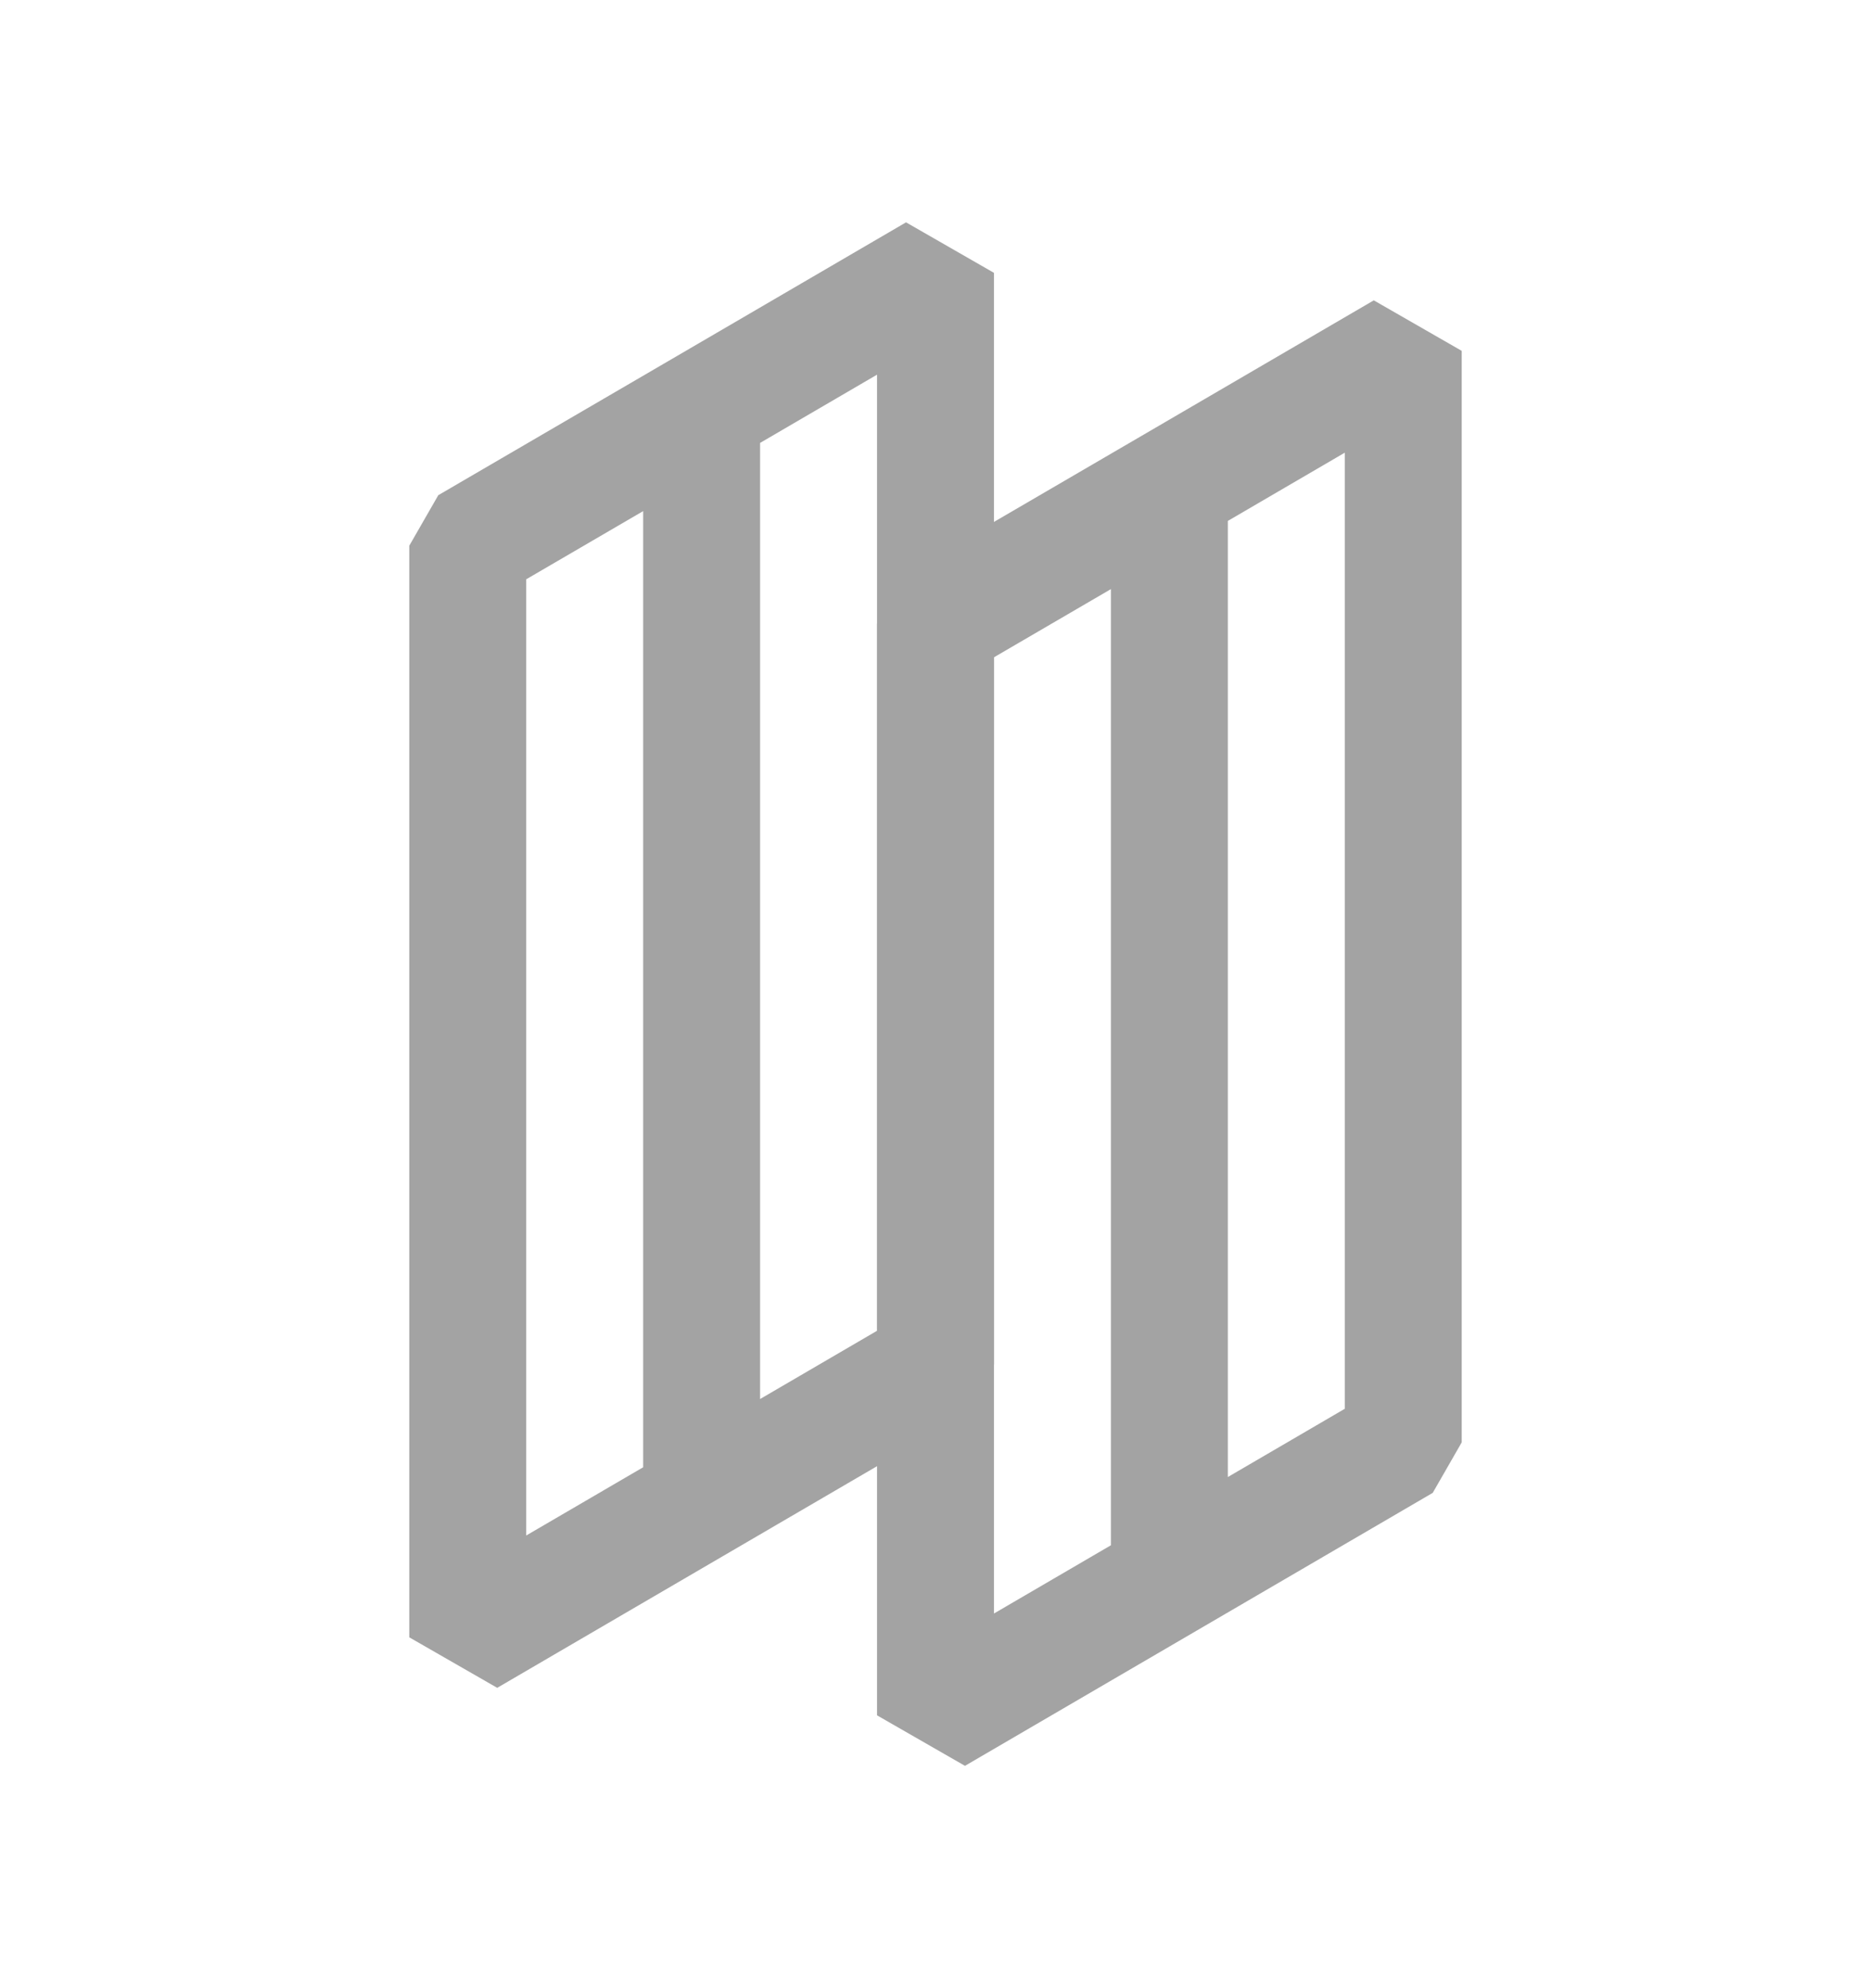 <svg width="16" height="17" viewBox="0 0 16 17" fill="none" xmlns="http://www.w3.org/2000/svg">
<path d="M6 3.5L8 2.333V11.666L6 12.833M6 3.5L4 4.666V14L6 12.833M6 3.5V12.833" stroke="#A3A3A3" stroke-linejoin="bevel"/>
<path d="M10 4.167L12 3V12.333L10 13.5M10 4.167L8 5.333V14.667L10 13.5M10 4.167V13.5" stroke="#A3A3A3" stroke-linejoin="bevel"/>
</svg>

